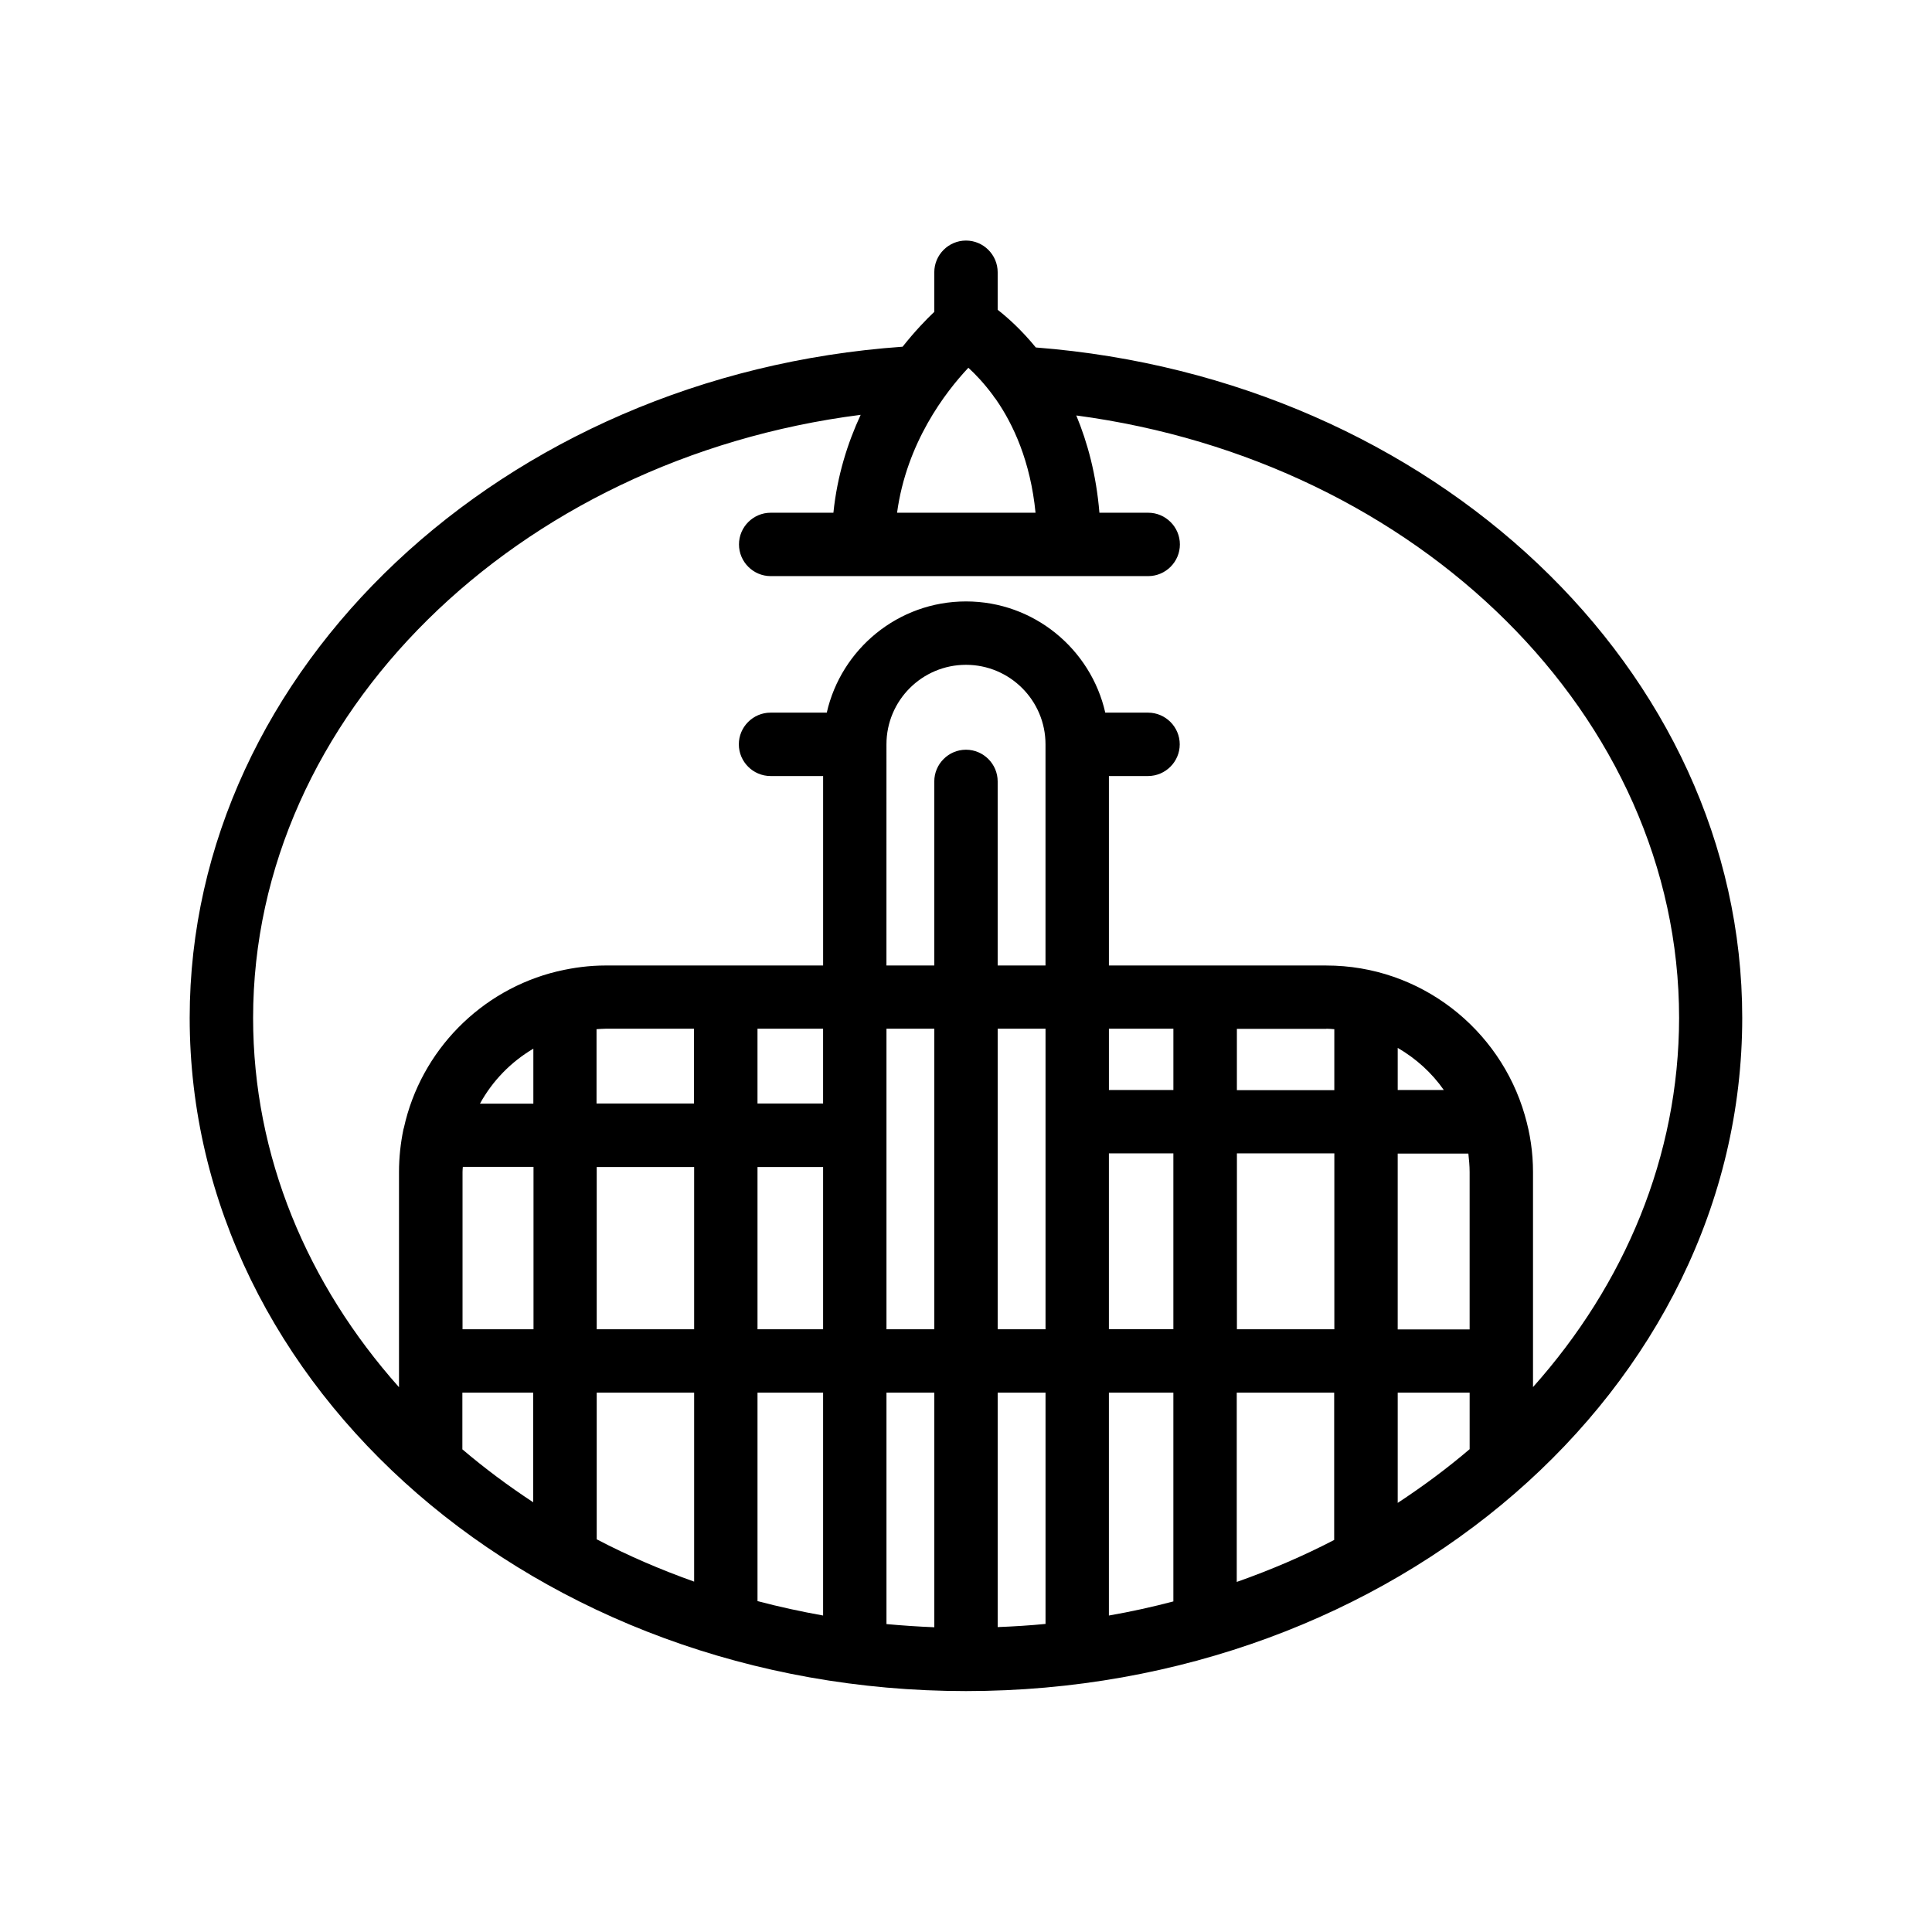 <?xml version="1.0" encoding="UTF-8"?>
<!-- Uploaded to: ICON Repo, www.svgrepo.com, Generator: ICON Repo Mixer Tools -->
<svg fill="#000000" width="800px" height="800px" version="1.1" viewBox="144 144 512 512" xmlns="http://www.w3.org/2000/svg">
 <path d="m418.51 236.09c-3.777-4.617-7.43-7.894-10.117-9.992v-9.949c0-4.617-3.777-8.398-8.398-8.398-4.617 0-8.398 3.777-8.398 8.398v10.496c-2.141 2.016-5.164 5.164-8.398 9.238-105.97 7.43-188.93 85.438-188.93 177.84 0 98.367 92.281 178.43 205.72 178.43 113.44 0 205.72-80.062 205.72-178.43 0.008-92.117-81.945-169.45-187.2-177.64zm-17.883 5.371c1.891 1.723 4.156 4.113 6.465 7.223 0.25 0.379 0.504 0.754 0.797 1.09 4.66 6.676 9.195 16.5 10.539 30.102h-36.695c2.519-18.555 12.805-31.945 18.895-38.414zm-96.145 175.16h23.426v19.816h-25.82v-19.691c0.801-0.043 1.598-0.125 2.394-0.125zm57.645 0v19.816h-17.383v-19.816zm16.793-75.363c0-11.629 9.445-21.074 21.074-21.074s21.074 9.445 21.074 21.074v58.609h-12.676v-48.785c0-4.617-3.777-8.398-8.398-8.398-4.617 0-8.398 3.777-8.398 8.398v48.785h-12.68zm116.59 75.363c0.715 0 1.426 0.082 2.098 0.125v16.164h-25.82v-16.246h23.723zm-133.38 79.645h-17.383v-42.992h17.383zm-34.176 0h-25.82v-42.992h25.82zm-42.613 0h-18.766v-41.691c0-0.461 0.043-0.883 0.082-1.344h18.727v43.035zm-18.809 16.793h18.766v29.055c-6.59-4.324-12.891-9.027-18.766-14.023zm35.602 0h25.82v50.086c-8.984-3.191-17.633-6.926-25.82-11.211zm42.613 0h17.383v59.07c-5.879-1.051-11.672-2.309-17.383-3.82zm34.176 0h12.68v62.18c-4.281-0.168-8.48-0.461-12.68-0.84zm29.473 0h12.68v61.297c-4.199 0.418-8.438 0.672-12.68 0.84zm29.473 0h17.086v55.336c-5.582 1.469-11.293 2.731-17.086 3.738zm0-63.398h17.086v46.602h-17.086zm95.598 4.957v41.691h-19.062v-46.602h18.727c0.168 1.594 0.336 3.231 0.336 4.91zm-35.852 41.648h-25.82v-46.602h25.82zm-25.863 16.793h25.82v39.047c-8.23 4.281-16.879 7.977-25.82 11.125zm42.656 0h19.062v14.988c-5.961 5.082-12.344 9.824-19.062 14.234zm0-80.191v-11.168c4.828 2.812 9.027 6.59 12.219 11.168zm-59.449 0h-17.086v-16.246h17.086zm-33.883 63.398h-12.68v-79.645h12.68zm-29.473-79.645v79.645h-12.68v-79.645zm-106.26 19.859h-14.148c3.316-6.047 8.23-11.082 14.148-14.57zm264.92 75.109v-56.973c0-5.207-0.754-10.203-2.141-14.945 0-0.043-0.043-0.125-0.043-0.168-6.59-22.84-27.668-39.633-52.605-39.633l-57.602-0.004v-50.211h10.371c4.617 0 8.398-3.777 8.398-8.398 0-4.617-3.777-8.398-8.398-8.398h-11.336c-3.82-16.836-18.895-29.473-36.902-29.473-18.012 0-33.082 12.637-36.902 29.473h-14.906c-4.617 0-8.398 3.777-8.398 8.398 0 4.617 3.777 8.398 8.398 8.398h13.938v50.215l-57.645-0.004c-4.281 0-8.398 0.547-12.387 1.469-0.125 0.043-0.25 0.082-0.379 0.082-20.277 4.871-36.191 21.035-40.684 41.438-0.043 0.125-0.082 0.293-0.125 0.418-0.754 3.652-1.176 7.43-1.176 11.336v57.016c-24.223-27.199-38.664-61.125-38.664-97.859 0-80.023 69.734-148.16 161.01-159.83-3.441 7.43-6.215 16.078-7.223 25.945h-16.625c-4.617 0-8.398 3.777-8.398 8.398 0 4.617 3.777 8.398 8.398 8.398h100.05c4.617 0 8.398-3.777 8.398-8.398 0-4.617-3.777-8.398-8.398-8.398h-12.93c-0.84-10.117-3.148-18.598-6.129-25.777 90.727 12.09 159.75 79.77 159.75 159.66-0.043 36.734-14.484 70.66-38.711 97.824z"/>
</svg>